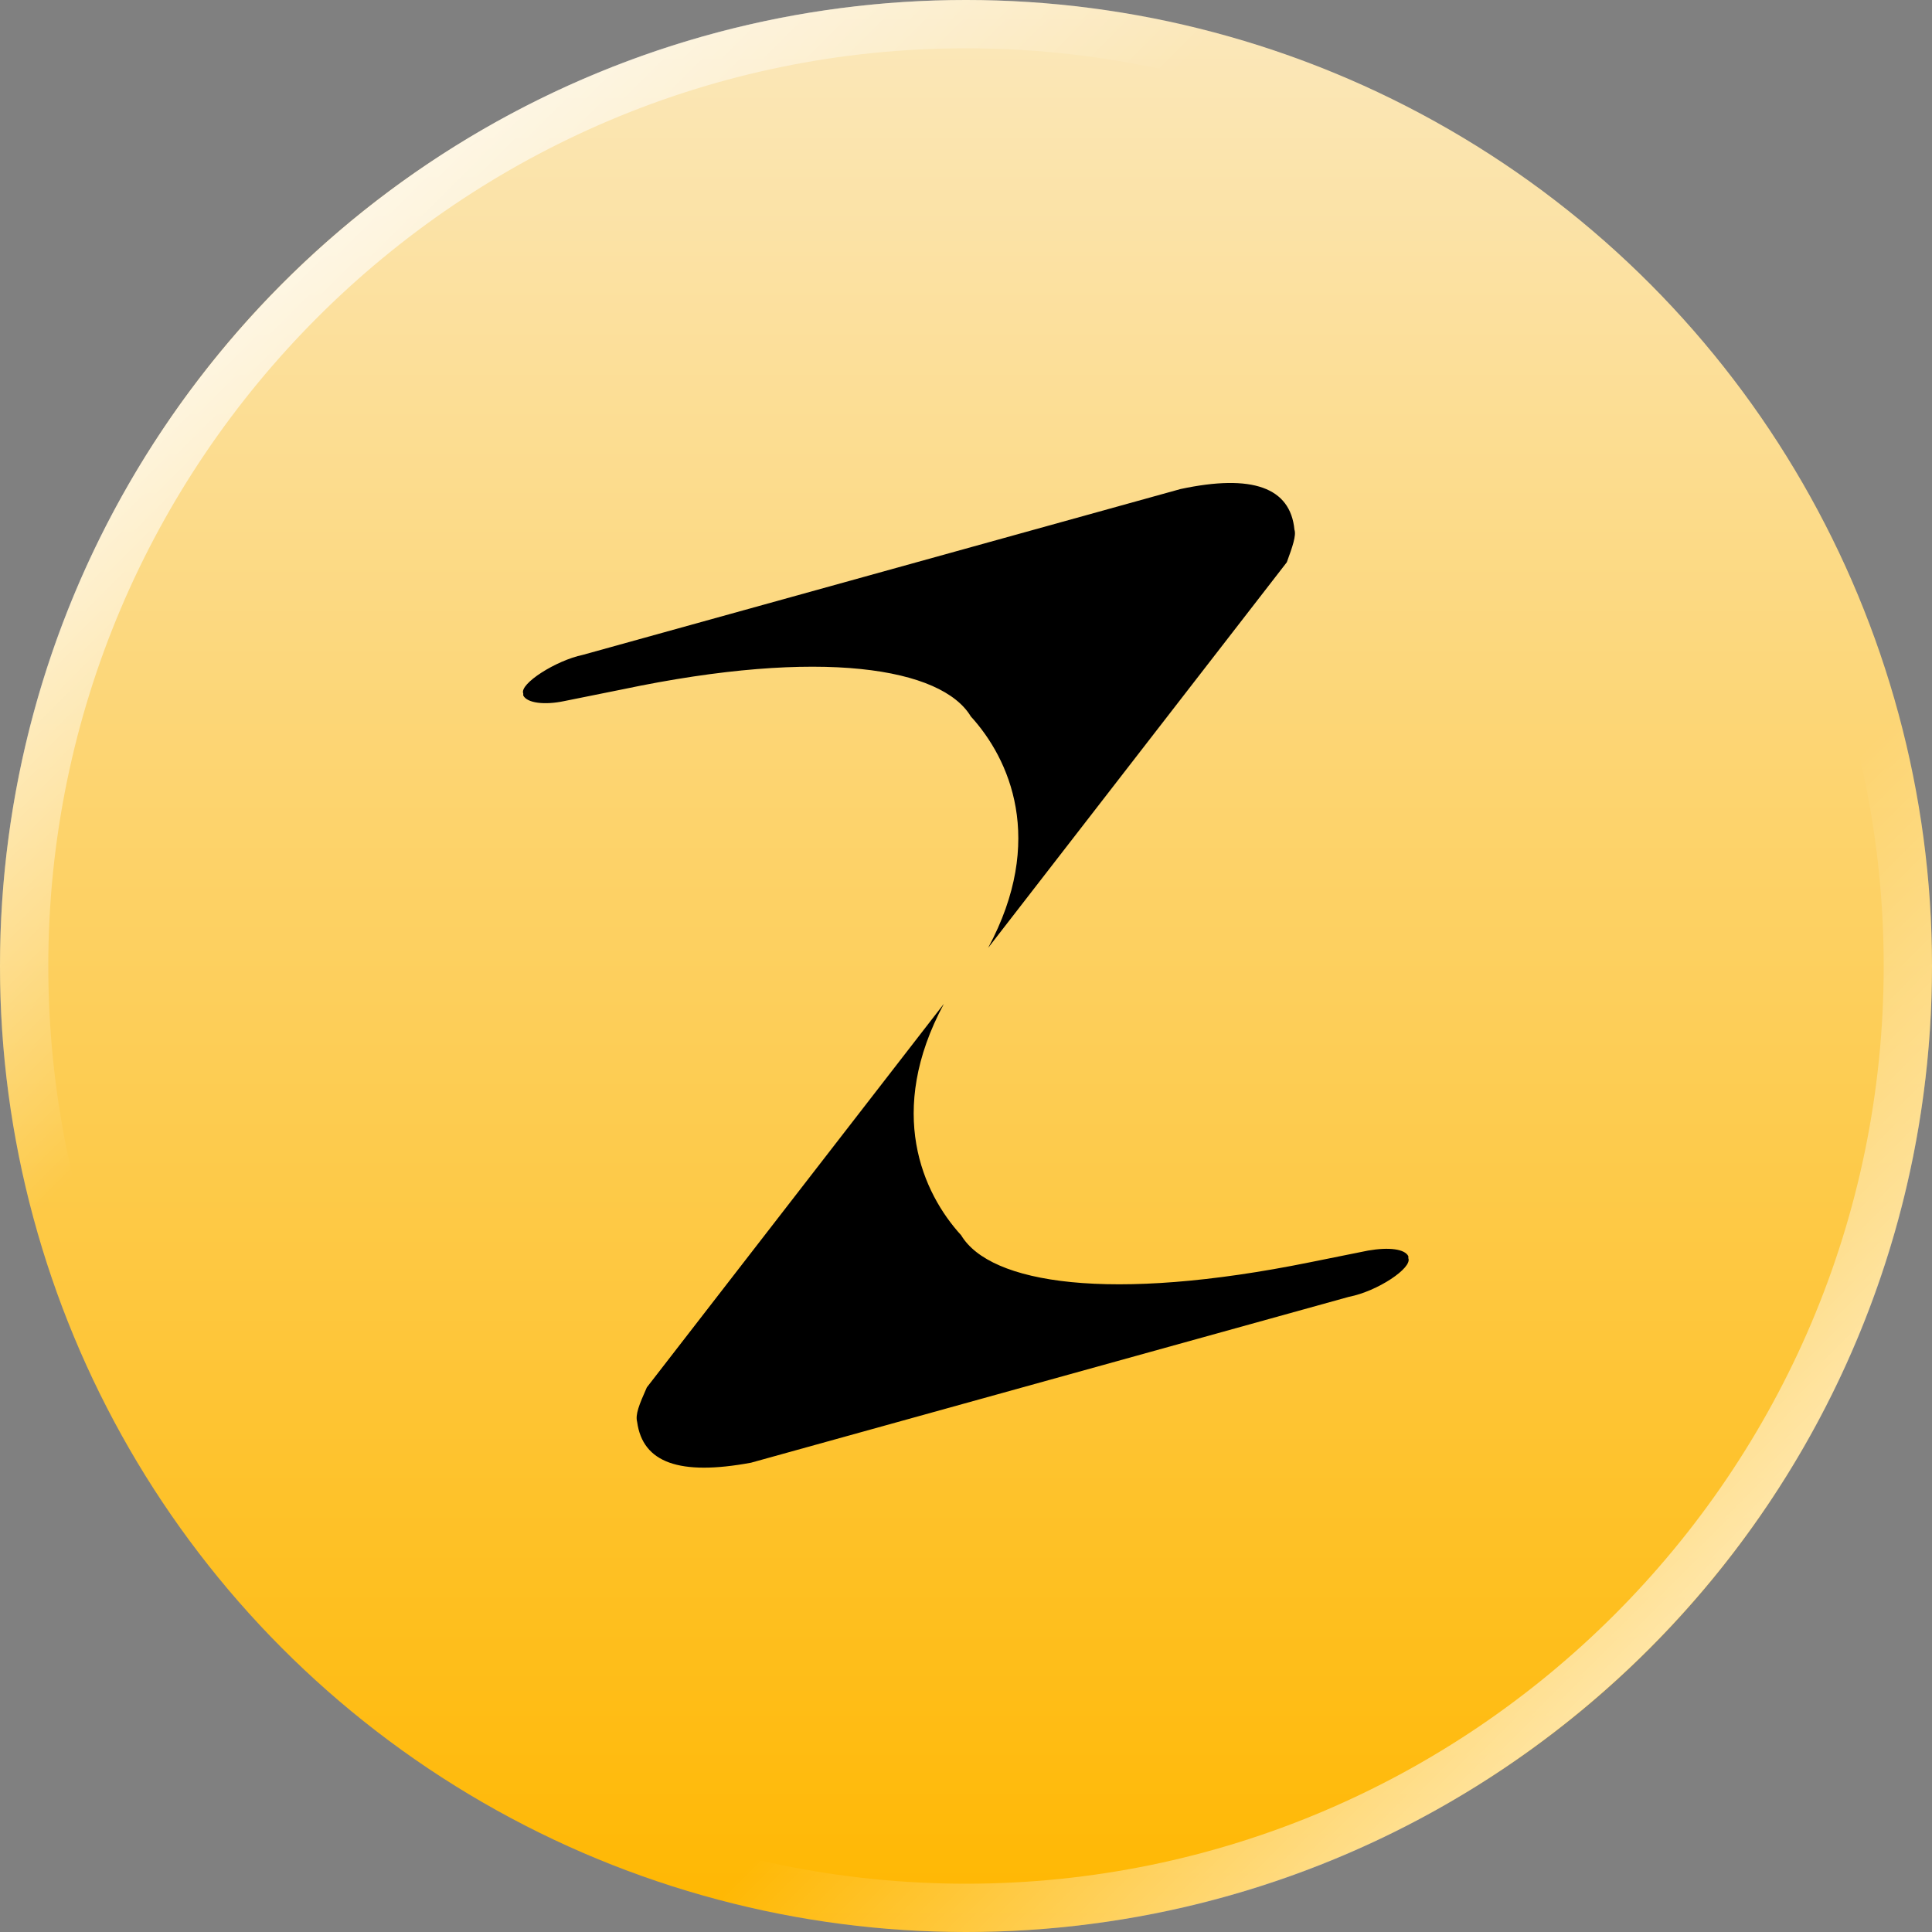 <svg xmlns="http://www.w3.org/2000/svg" xmlns:xlink="http://www.w3.org/1999/xlink" version="1.1" id="Ebene_1" x="0px" y="0px" width="48px" height="48px" viewBox="0 0 48 48" style="enable-background:new 0 0 48 48;" xml:space="preserve"><rect x="0" y="0" width="48" height="48" fill="#808080" stroke="none"/> <style type="text/css"> .st0{fill:url(#SVGID_1_);} .st1{fill:none;} .st2{fill:url(#SVGID_00000142887681883085754920000012156369470509802374_);} .st3{fill:url(#SVGID_00000054223652448961087500000007193905657721955492_);} .st4{fill-rule:evenodd;clip-rule:evenodd;} </style> <linearGradient id="SVGID_1_" gradientUnits="userSpaceOnUse" x1="24" y1="0" x2="24" y2="48"> <stop offset="0" style="stop-color:#FBE8BC"></stop> <stop offset="1" style="stop-color:#FFB700"></stop> </linearGradient> <circle class="st0" cx="24" cy="24" r="24"></circle> <path class="st1" d="M0,24C0,10.75,10.75,0,24,0"></path> <linearGradient id="SVGID_00000012470849421961388460000000881569279628785338_" gradientUnits="userSpaceOnUse" x1="7.029" y1="-90.971" x2="40.971" y2="-57.029" gradientTransform="matrix(-1 0 0 -1 48 -50)"> <stop offset="0" style="stop-color:#FFFFFF;stop-opacity:0.6"></stop> <stop offset="0.25" style="stop-color:#FFFFFF;stop-opacity:0"></stop> </linearGradient> <path style="fill:url(#SVGID_00000012470849421961388460000000881569279628785338_);" d="M24,46.8C11.43,46.8,1.2,36.57,1.2,24 S11.43,1.2,24,1.2S46.8,11.43,46.8,24S36.57,46.8,24,46.8 M24,48c13.25,0,24-10.75,24-24S37.25,0,24,0C10.75,0,0,10.75,0,24 S10.75,48,24,48L24,48z"></path> <linearGradient id="SVGID_00000022544462093359896370000014220484355131372200_" gradientUnits="userSpaceOnUse" x1="7.029" y1="7.029" x2="40.971" y2="40.971"> <stop offset="0" style="stop-color:#FFFFFF;stop-opacity:0.7"></stop> <stop offset="0.25" style="stop-color:#FFFFFF;stop-opacity:0"></stop> </linearGradient> <path style="fill:url(#SVGID_00000022544462093359896370000014220484355131372200_);" d="M24,1.2c12.57,0,22.8,10.23,22.8,22.8 S36.57,46.8,24,46.8S1.2,36.57,1.2,24S11.43,1.2,24,1.2 M24,0C10.75,0,0,10.75,0,24s10.75,24,24,24s24-10.75,24-24S37.25,0,24,0 L24,0z"></path> <g> <path class="st4" d="M14.01,17.42c0.48-0.1,0.96-0.19,1.44-0.29c4.98-1.05,7.95-0.53,8.67,0.67c0.96,1.05,1.87,3.07,0.43,5.75 l7.42-9.58c0.14-0.38,0.24-0.67,0.19-0.81c-0.1-1.05-1.05-1.39-2.83-1.01l-14.85,4.12c-0.67,0.14-1.58,0.72-1.48,0.96v0.05l0,0 C13.1,17.47,13.53,17.52,14.01,17.42L14.01,17.42L14.01,17.42z"></path> <path class="st4" d="M33.99,31.07c-0.48,0.1-0.96,0.19-1.44,0.29c-4.98,1.01-7.95,0.53-8.67-0.67c-0.96-1.05-1.87-3.07-0.43-5.75 l-7.38,9.53c-0.19,0.43-0.29,0.67-0.24,0.86c0.14,1.01,1.05,1.34,2.83,1.01l14.85-4.12c0.72-0.14,1.58-0.72,1.48-0.96v-0.05l0,0 C34.9,31.03,34.51,30.98,33.99,31.07L33.99,31.07L33.99,31.07z"></path> </g> </svg>